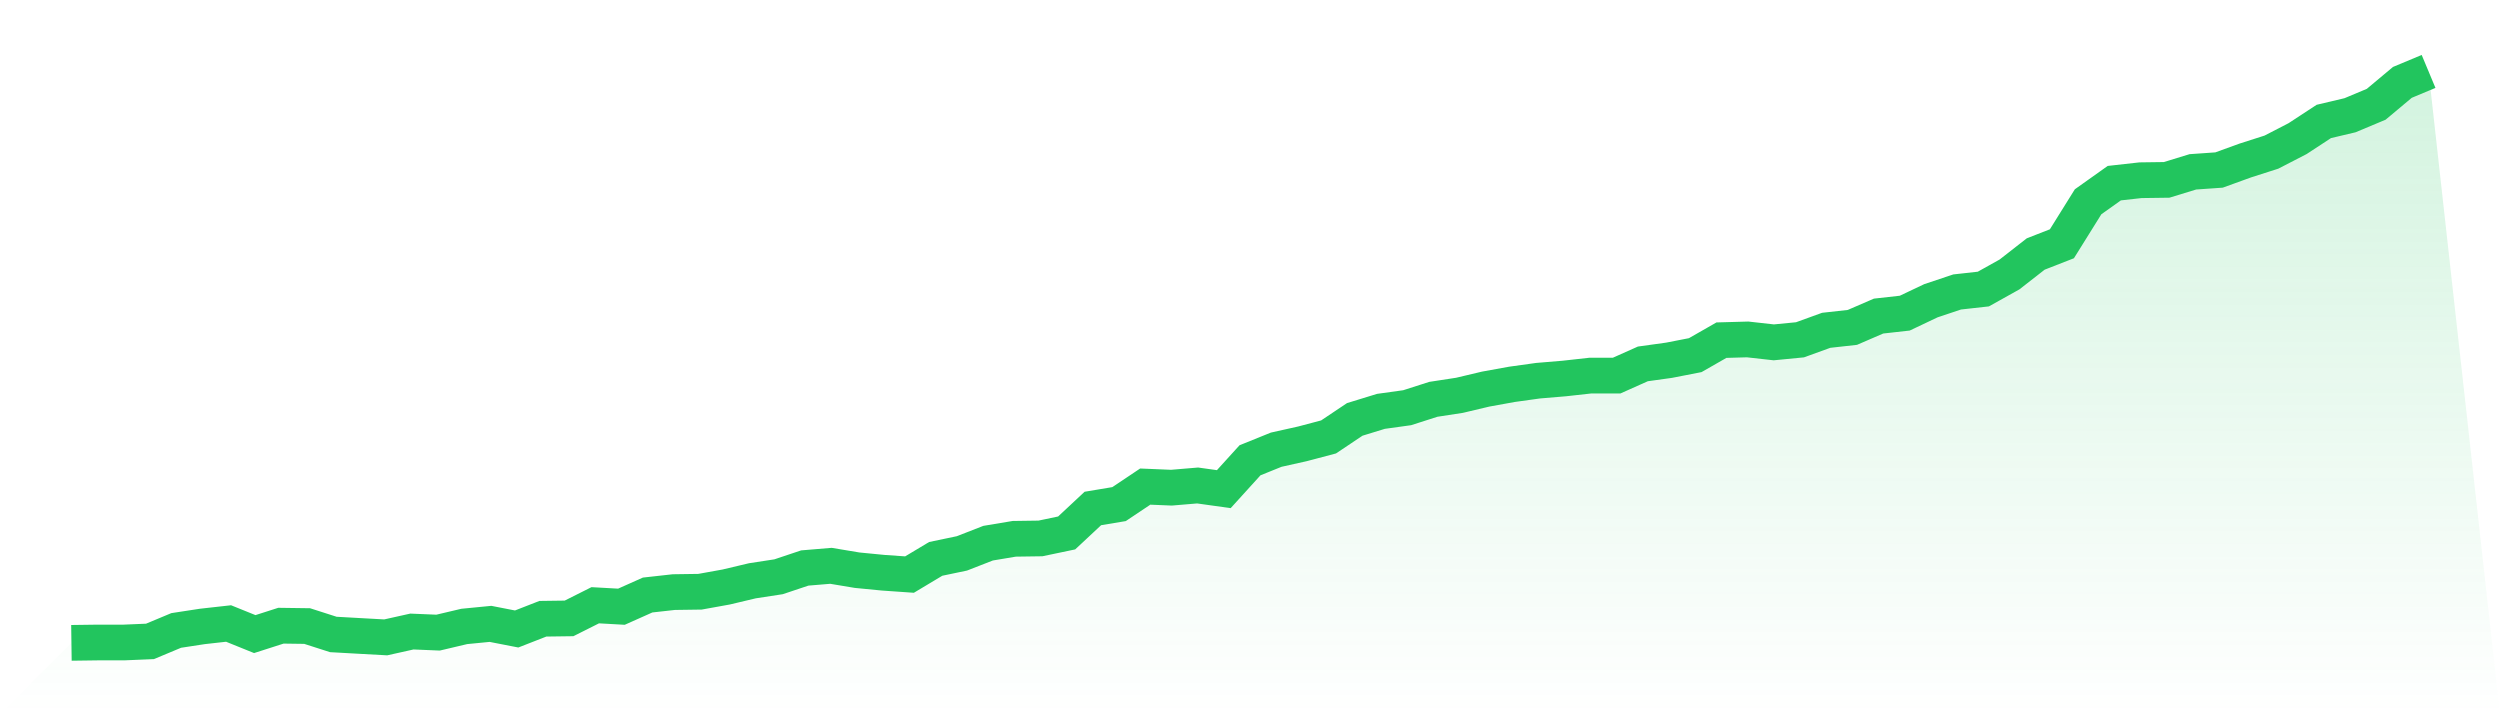 <svg viewBox="0 0 140 40" xmlns="http://www.w3.org/2000/svg">
<defs>
<linearGradient id="gradient" x1="0" x2="0" y1="0" y2="1">
<stop offset="0%" stop-color="#22c55e" stop-opacity="0.2"/>
<stop offset="100%" stop-color="#22c55e" stop-opacity="0"/>
</linearGradient>
</defs>
<path d="M4,36 L4,36 L5.467,35.98 L6.933,35.98 L8.4,35.918 L9.867,35.305 L11.333,35.08 L12.8,34.916 L14.267,35.509 L15.733,35.039 L17.2,35.059 L18.667,35.53 L20.133,35.612 L21.6,35.693 L23.067,35.366 L24.533,35.427 L26,35.08 L27.467,34.937 L28.933,35.223 L30.4,34.65 L31.867,34.63 L33.333,33.894 L34.8,33.976 L36.267,33.321 L37.733,33.158 L39.2,33.137 L40.667,32.872 L42.133,32.524 L43.6,32.299 L45.067,31.808 L46.533,31.686 L48,31.931 L49.467,32.074 L50.933,32.176 L52.4,31.297 L53.867,30.99 L55.333,30.418 L56.8,30.173 L58.267,30.152 L59.733,29.845 L61.2,28.475 L62.667,28.23 L64.133,27.249 L65.6,27.31 L67.067,27.187 L68.533,27.392 L70,25.776 L71.467,25.183 L72.933,24.856 L74.4,24.468 L75.867,23.486 L77.333,23.036 L78.8,22.832 L80.267,22.362 L81.733,22.137 L83.2,21.789 L84.667,21.523 L86.133,21.319 L87.6,21.196 L89.067,21.033 L90.533,21.033 L92,20.378 L93.467,20.174 L94.933,19.888 L96.4,19.049 L97.867,19.008 L99.333,19.172 L100.8,19.029 L102.267,18.497 L103.733,18.334 L105.2,17.7 L106.667,17.536 L108.133,16.841 L109.6,16.35 L111.067,16.187 L112.533,15.369 L114,14.224 L115.467,13.651 L116.933,11.3 L118.4,10.257 L119.867,10.093 L121.333,10.073 L122.8,9.623 L124.267,9.521 L125.733,8.989 L127.2,8.519 L128.667,7.762 L130.133,6.801 L131.6,6.454 L133.067,5.84 L134.533,4.613 L136,4 L140,40 L0,40 z" fill="url(#gradient)"/>
<path d="M4,36 L4,36 L5.467,35.98 L6.933,35.98 L8.4,35.918 L9.867,35.305 L11.333,35.08 L12.8,34.916 L14.267,35.509 L15.733,35.039 L17.2,35.059 L18.667,35.53 L20.133,35.612 L21.6,35.693 L23.067,35.366 L24.533,35.427 L26,35.08 L27.467,34.937 L28.933,35.223 L30.4,34.65 L31.867,34.63 L33.333,33.894 L34.8,33.976 L36.267,33.321 L37.733,33.158 L39.2,33.137 L40.667,32.872 L42.133,32.524 L43.6,32.299 L45.067,31.808 L46.533,31.686 L48,31.931 L49.467,32.074 L50.933,32.176 L52.4,31.297 L53.867,30.99 L55.333,30.418 L56.8,30.173 L58.267,30.152 L59.733,29.845 L61.2,28.475 L62.667,28.23 L64.133,27.249 L65.6,27.31 L67.067,27.187 L68.533,27.392 L70,25.776 L71.467,25.183 L72.933,24.856 L74.4,24.468 L75.867,23.486 L77.333,23.036 L78.8,22.832 L80.267,22.362 L81.733,22.137 L83.2,21.789 L84.667,21.523 L86.133,21.319 L87.6,21.196 L89.067,21.033 L90.533,21.033 L92,20.378 L93.467,20.174 L94.933,19.888 L96.4,19.049 L97.867,19.008 L99.333,19.172 L100.8,19.029 L102.267,18.497 L103.733,18.334 L105.2,17.7 L106.667,17.536 L108.133,16.841 L109.6,16.35 L111.067,16.187 L112.533,15.369 L114,14.224 L115.467,13.651 L116.933,11.3 L118.4,10.257 L119.867,10.093 L121.333,10.073 L122.8,9.623 L124.267,9.521 L125.733,8.989 L127.2,8.519 L128.667,7.762 L130.133,6.801 L131.6,6.454 L133.067,5.84 L134.533,4.613 L136,4" fill="none" stroke="#22c55e" stroke-width="2"/>
</svg>